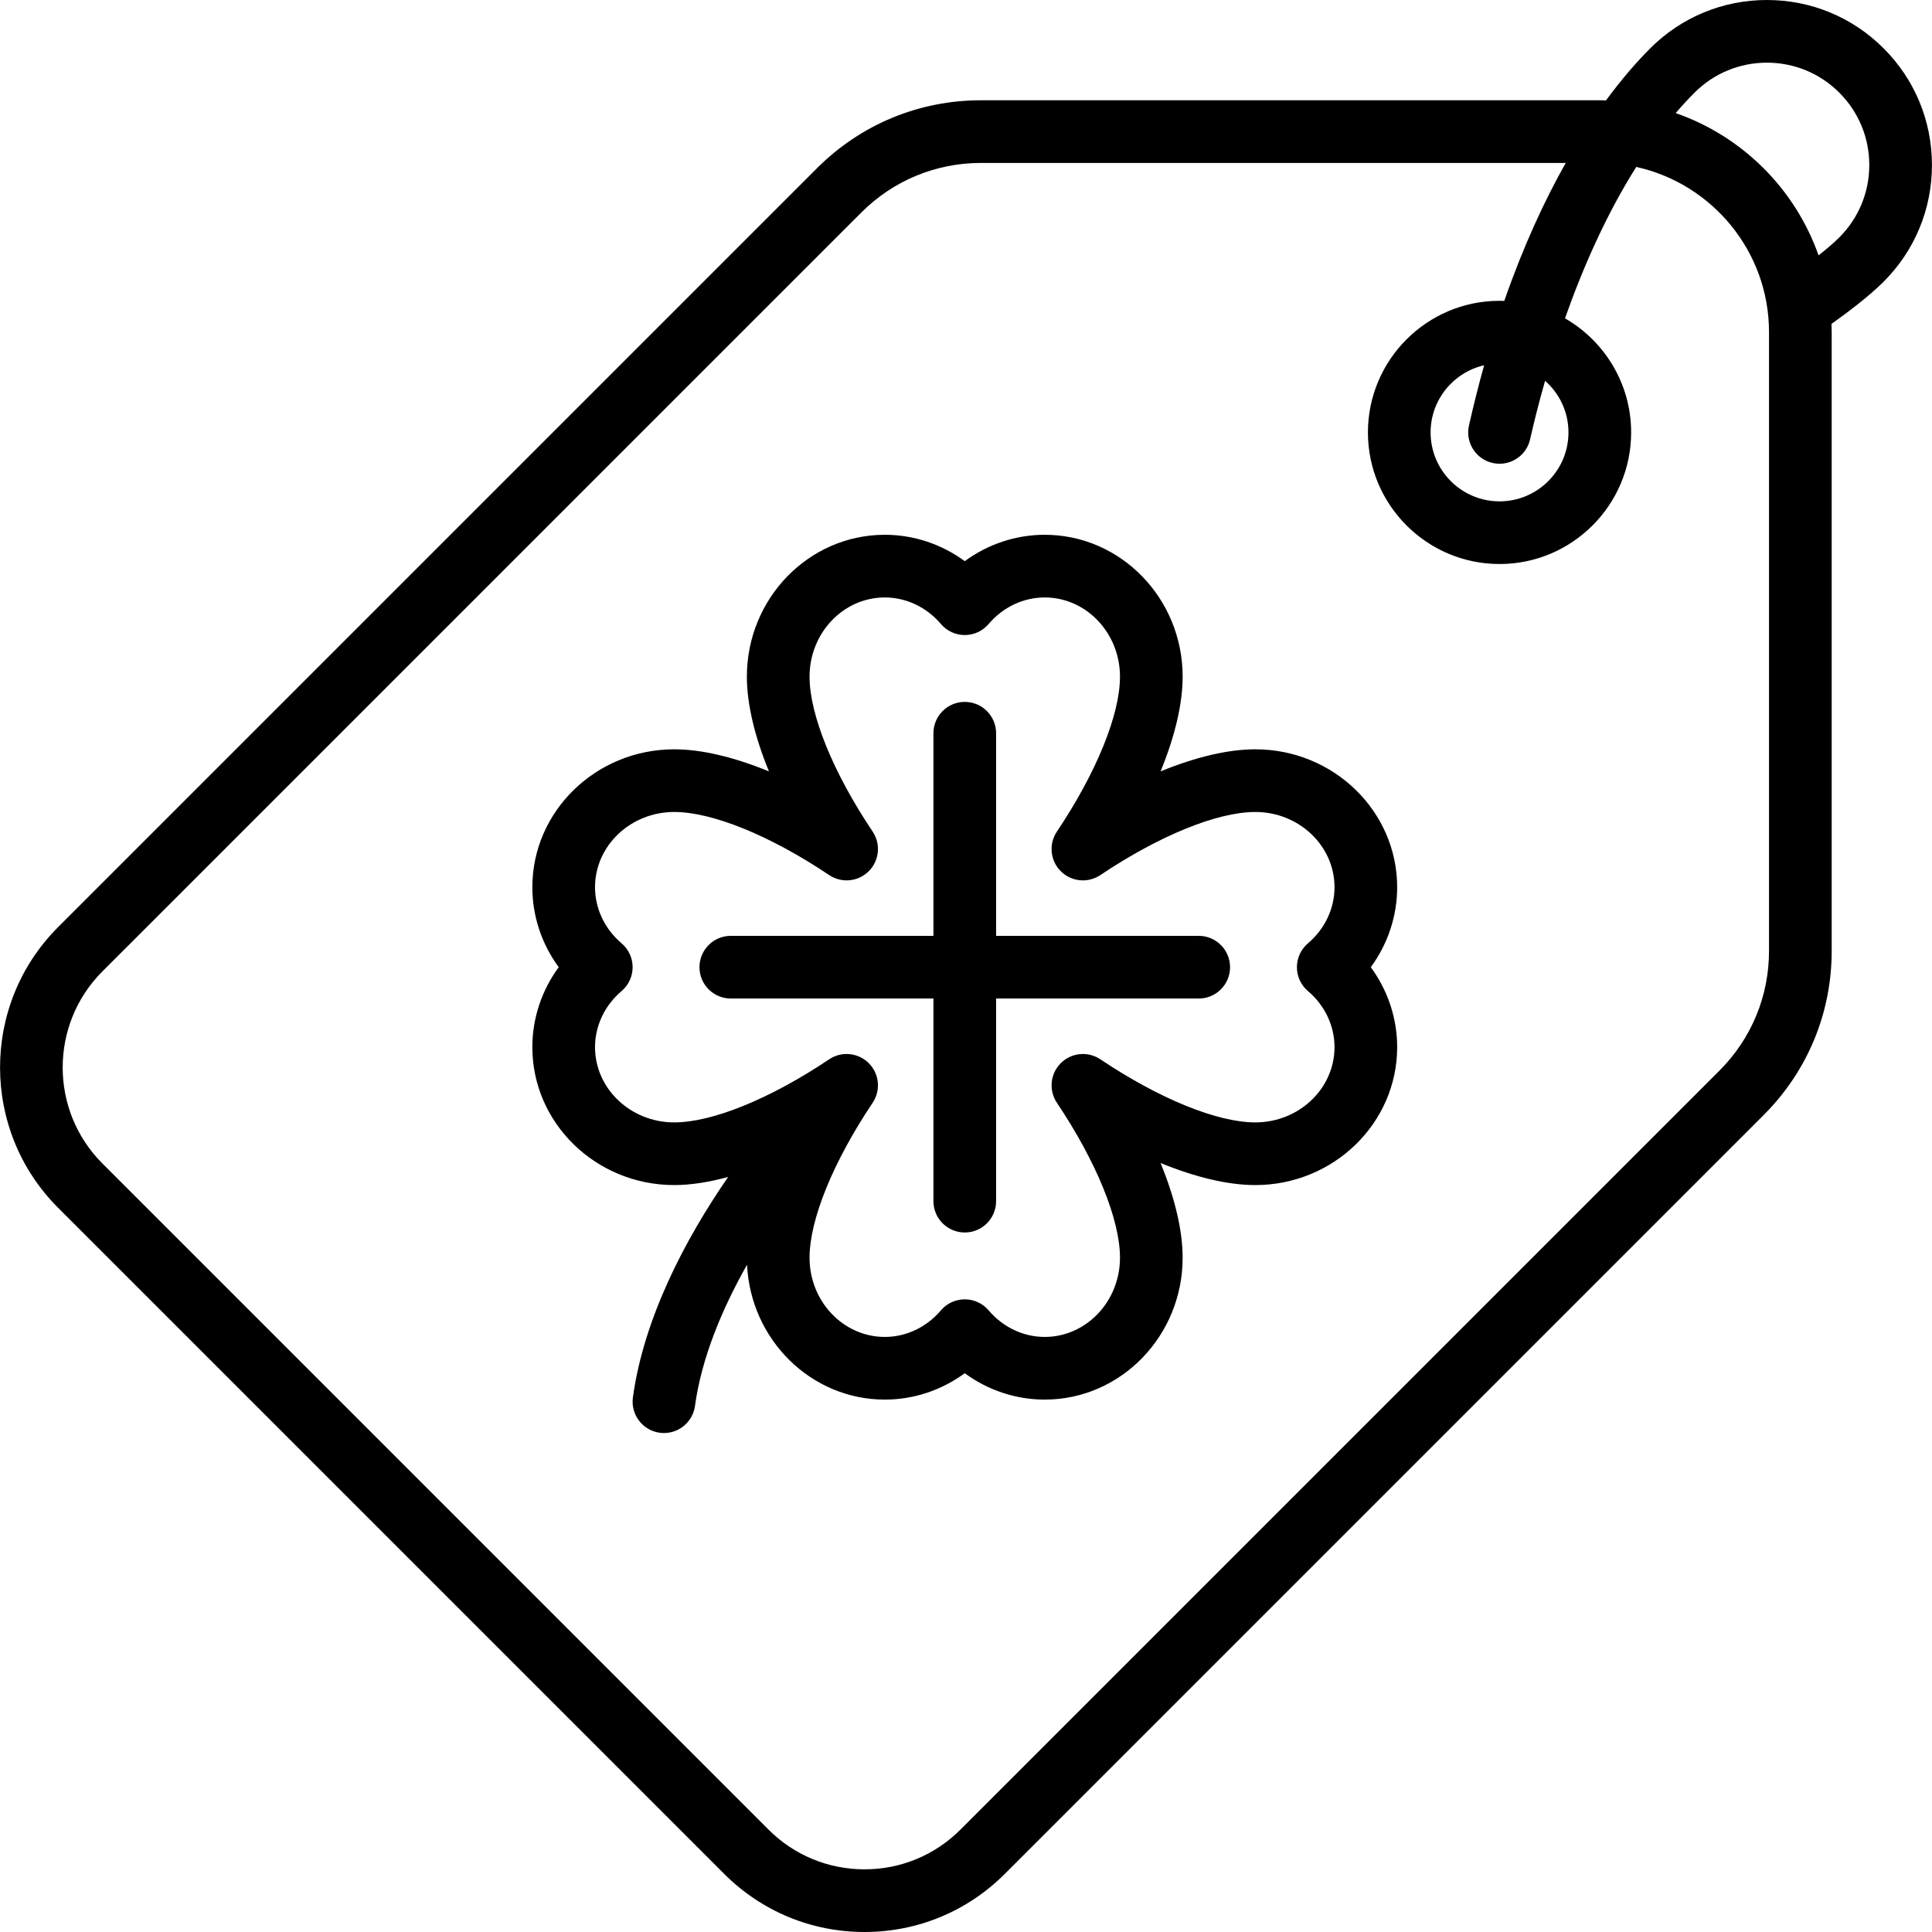 <?xml version='1.0' encoding='iso-8859-1'?>
<!-- Uploaded to: SVG Repo, www.svgrepo.com, Generator: SVG Repo Mixer Tools -->
<svg fill="#000000" height="800px" width="800px" version="1.1" xmlns="http://www.w3.org/2000/svg" viewBox="0 0 462.432 462.432" xmlns:xlink="http://www.w3.org/1999/xlink" enable-background="new 0 0 462.432 462.432">
  <g>
    <path d="m300.46,179.35c-6.509,0-14.284,1.846-22.673,5.284 3.438-8.389 5.284-16.165 5.284-22.673 0-18.725-14.811-33.959-33.016-33.959-6.915,0-13.592,2.244-19.136,6.313-5.544-4.069-12.221-6.313-19.136-6.313-18.205,0-33.016,15.234-33.016,33.959 0,6.508 1.846,14.284 5.284,22.673-8.389-3.438-16.164-5.284-22.673-5.284-18.726,0-33.96,14.811-33.96,33.015 0,6.916 2.243,13.592 6.313,19.136-4.07,5.544-6.313,12.22-6.313,19.136 0,18.205 15.234,33.015 33.96,33.015 3.895,0 8.25-0.674 12.912-1.942-10.395,15.033-20.232,33.935-22.804,52.775-0.561,4.104 2.312,7.885 6.416,8.446 0.345,0.047 0.686,0.07 1.024,0.07 3.691,0 6.908-2.727 7.421-6.486 1.564-11.457 6.461-23.186 12.46-33.796 0.854,17.949 15.316,32.282 32.974,32.282 6.915,0 13.592-2.244 19.136-6.313 5.544,4.069 12.221,6.313 19.136,6.313 18.205,0 33.016-15.234 33.016-33.96 0-6.509-1.846-14.283-5.283-22.672 8.389,3.438 16.163,5.283 22.672,5.283 18.726,0 33.96-14.811 33.96-33.015 0-6.916-2.243-13.592-6.313-19.136 4.07-5.544 6.313-12.221 6.313-19.136 0.002-18.205-15.232-33.015-33.958-33.015zm12.607,57.868c4.038,3.428 6.354,8.319 6.354,13.418 0,9.934-8.506,18.015-18.96,18.015-9.113,0-22.977-5.646-37.085-15.102-2.977-1.995-6.945-1.605-9.479,0.927-2.532,2.533-2.921,6.503-0.926,9.479 9.456,14.108 15.102,27.972 15.102,37.085 0,10.455-8.082,18.96-18.016,18.96-5.099,0-9.99-2.316-13.419-6.354-1.425-1.678-3.516-2.646-5.717-2.646s-4.292,0.967-5.717,2.646c-3.429,4.038-8.32,6.354-13.419,6.354-9.934,0-18.016-8.506-18.016-18.96 0-9.113 5.646-22.977 15.102-37.085 1.995-2.976 1.606-6.946-0.926-9.479-2.533-2.532-6.503-2.923-9.479-0.927-14.108,9.457-27.972,15.102-37.085,15.102-10.454,0-18.96-8.082-18.96-18.015 0-5.1 2.315-9.991 6.354-13.418 1.678-1.425 2.646-3.515 2.646-5.717 0-2.202-0.968-4.292-2.646-5.717-4.038-3.428-6.354-8.319-6.354-13.419 0-9.934 8.506-18.015 18.96-18.015 9.113,0 22.977,5.646 37.086,15.102 2.975,1.994 6.945,1.607 9.479-0.927 2.532-2.533 2.921-6.503 0.927-9.479-9.458-14.109-15.104-27.973-15.104-37.085 0-10.454 8.082-18.959 18.016-18.959 5.1,0 9.99,2.315 13.419,6.353 1.425,1.678 3.516,2.646 5.717,2.646s4.292-0.967 5.717-2.646c3.429-4.038 8.319-6.353 13.419-6.353 9.934,0 18.016,8.505 18.016,18.959 0,9.112-5.646,22.977-15.104,37.086-1.994,2.976-1.605,6.946 0.927,9.479 2.532,2.531 6.502,2.922 9.479,0.927 14.109-9.457 27.974-15.103 37.086-15.103 10.454,0 18.96,8.082 18.96,18.015 0,5.1-2.315,9.991-6.354,13.419-1.678,1.425-2.646,3.516-2.646,5.717 0,2.202 0.968,4.292 2.646,5.717z"/>
    <path d="m286.92,224.001h-48.5v-48.5c0-4.142-3.357-7.5-7.5-7.5s-7.5,3.358-7.5,7.5v48.5h-48.5c-4.143,0-7.5,3.358-7.5,7.5s3.357,7.5 7.5,7.5h48.5v48.5c0,4.142 3.357,7.5 7.5,7.5s7.5-3.358 7.5-7.5v-48.5h48.5c4.143,0 7.5-3.358 7.5-7.5s-3.357-7.5-7.5-7.5z"/>
    <path d="m462.42,39.5c0-10.551-4.109-20.47-11.569-27.931-7.461-7.46-17.38-11.569-27.931-11.569s-20.47,4.109-27.931,11.569c-2.977,2.977-6.625,7.073-10.594,12.468-0.491-0.013-0.98-0.037-1.475-0.037h-148.118c-14.824,0-28.761,5.773-39.244,16.256l-181.657,181.657c-18.52,18.521-18.52,48.655-1.06581e-14,67.175l159.432,159.431c8.972,8.972 20.9,13.913 33.588,13.913s24.616-4.941 33.588-13.913l181.657-181.657c10.482-10.482 16.255-24.419 16.255-39.244v-148.118c0-0.661-0.027-1.316-0.05-1.971 3.792-2.696 8.986-6.603 12.48-10.098 7.46-7.461 11.569-17.38 11.569-27.931zm-39,188.118c0,10.818-4.213,20.988-11.862,28.638l-181.657,181.657c-6.138,6.139-14.3,9.519-22.98,9.519s-16.843-3.38-22.98-9.519l-159.433-159.432c-12.672-12.672-12.672-33.291-1.06581e-14-45.962l181.658-181.657c7.649-7.649 17.819-11.862 28.636-11.862h139.965c-5.009,8.865-10.097,19.765-14.713,33.029-0.377-0.014-0.753-0.029-1.134-0.029-17.369,0-31.5,14.131-31.5,31.5s14.131,31.5 31.5,31.5 31.5-14.131 31.5-31.5c0-11.667-6.381-21.866-15.832-27.309 4.131-11.687 9.715-24.608 17.057-36.234 18.151,4.002 31.775,20.207 31.775,39.543v148.118zm-66.148-116.802c0.555,0.125 1.109,0.185 1.655,0.185 3.43,0 6.524-2.367 7.31-5.853 0.822-3.647 2.002-8.461 3.584-14.003 3.425,3.026 5.6,7.436 5.6,12.354 0,9.098-7.402,16.5-16.5,16.5s-16.5-7.402-16.5-16.5c0-7.83 5.488-14.39 12.815-16.07-1.278,4.575-2.495,9.376-3.632,14.422-0.911,4.041 1.627,8.055 5.668,8.965zm82.971-53.991c-1.199,1.2-2.902,2.667-4.964,4.296-5.602-15.911-18.257-28.516-34.198-34.054 1.454-1.697 2.957-3.333 4.516-4.892 4.627-4.627 10.779-7.175 17.323-7.175s12.696,2.548 17.323,7.176c4.628,4.627 7.177,10.78 7.177,17.324 0,6.544-2.548,12.697-7.177,17.325z"/>
  </g>
</svg>